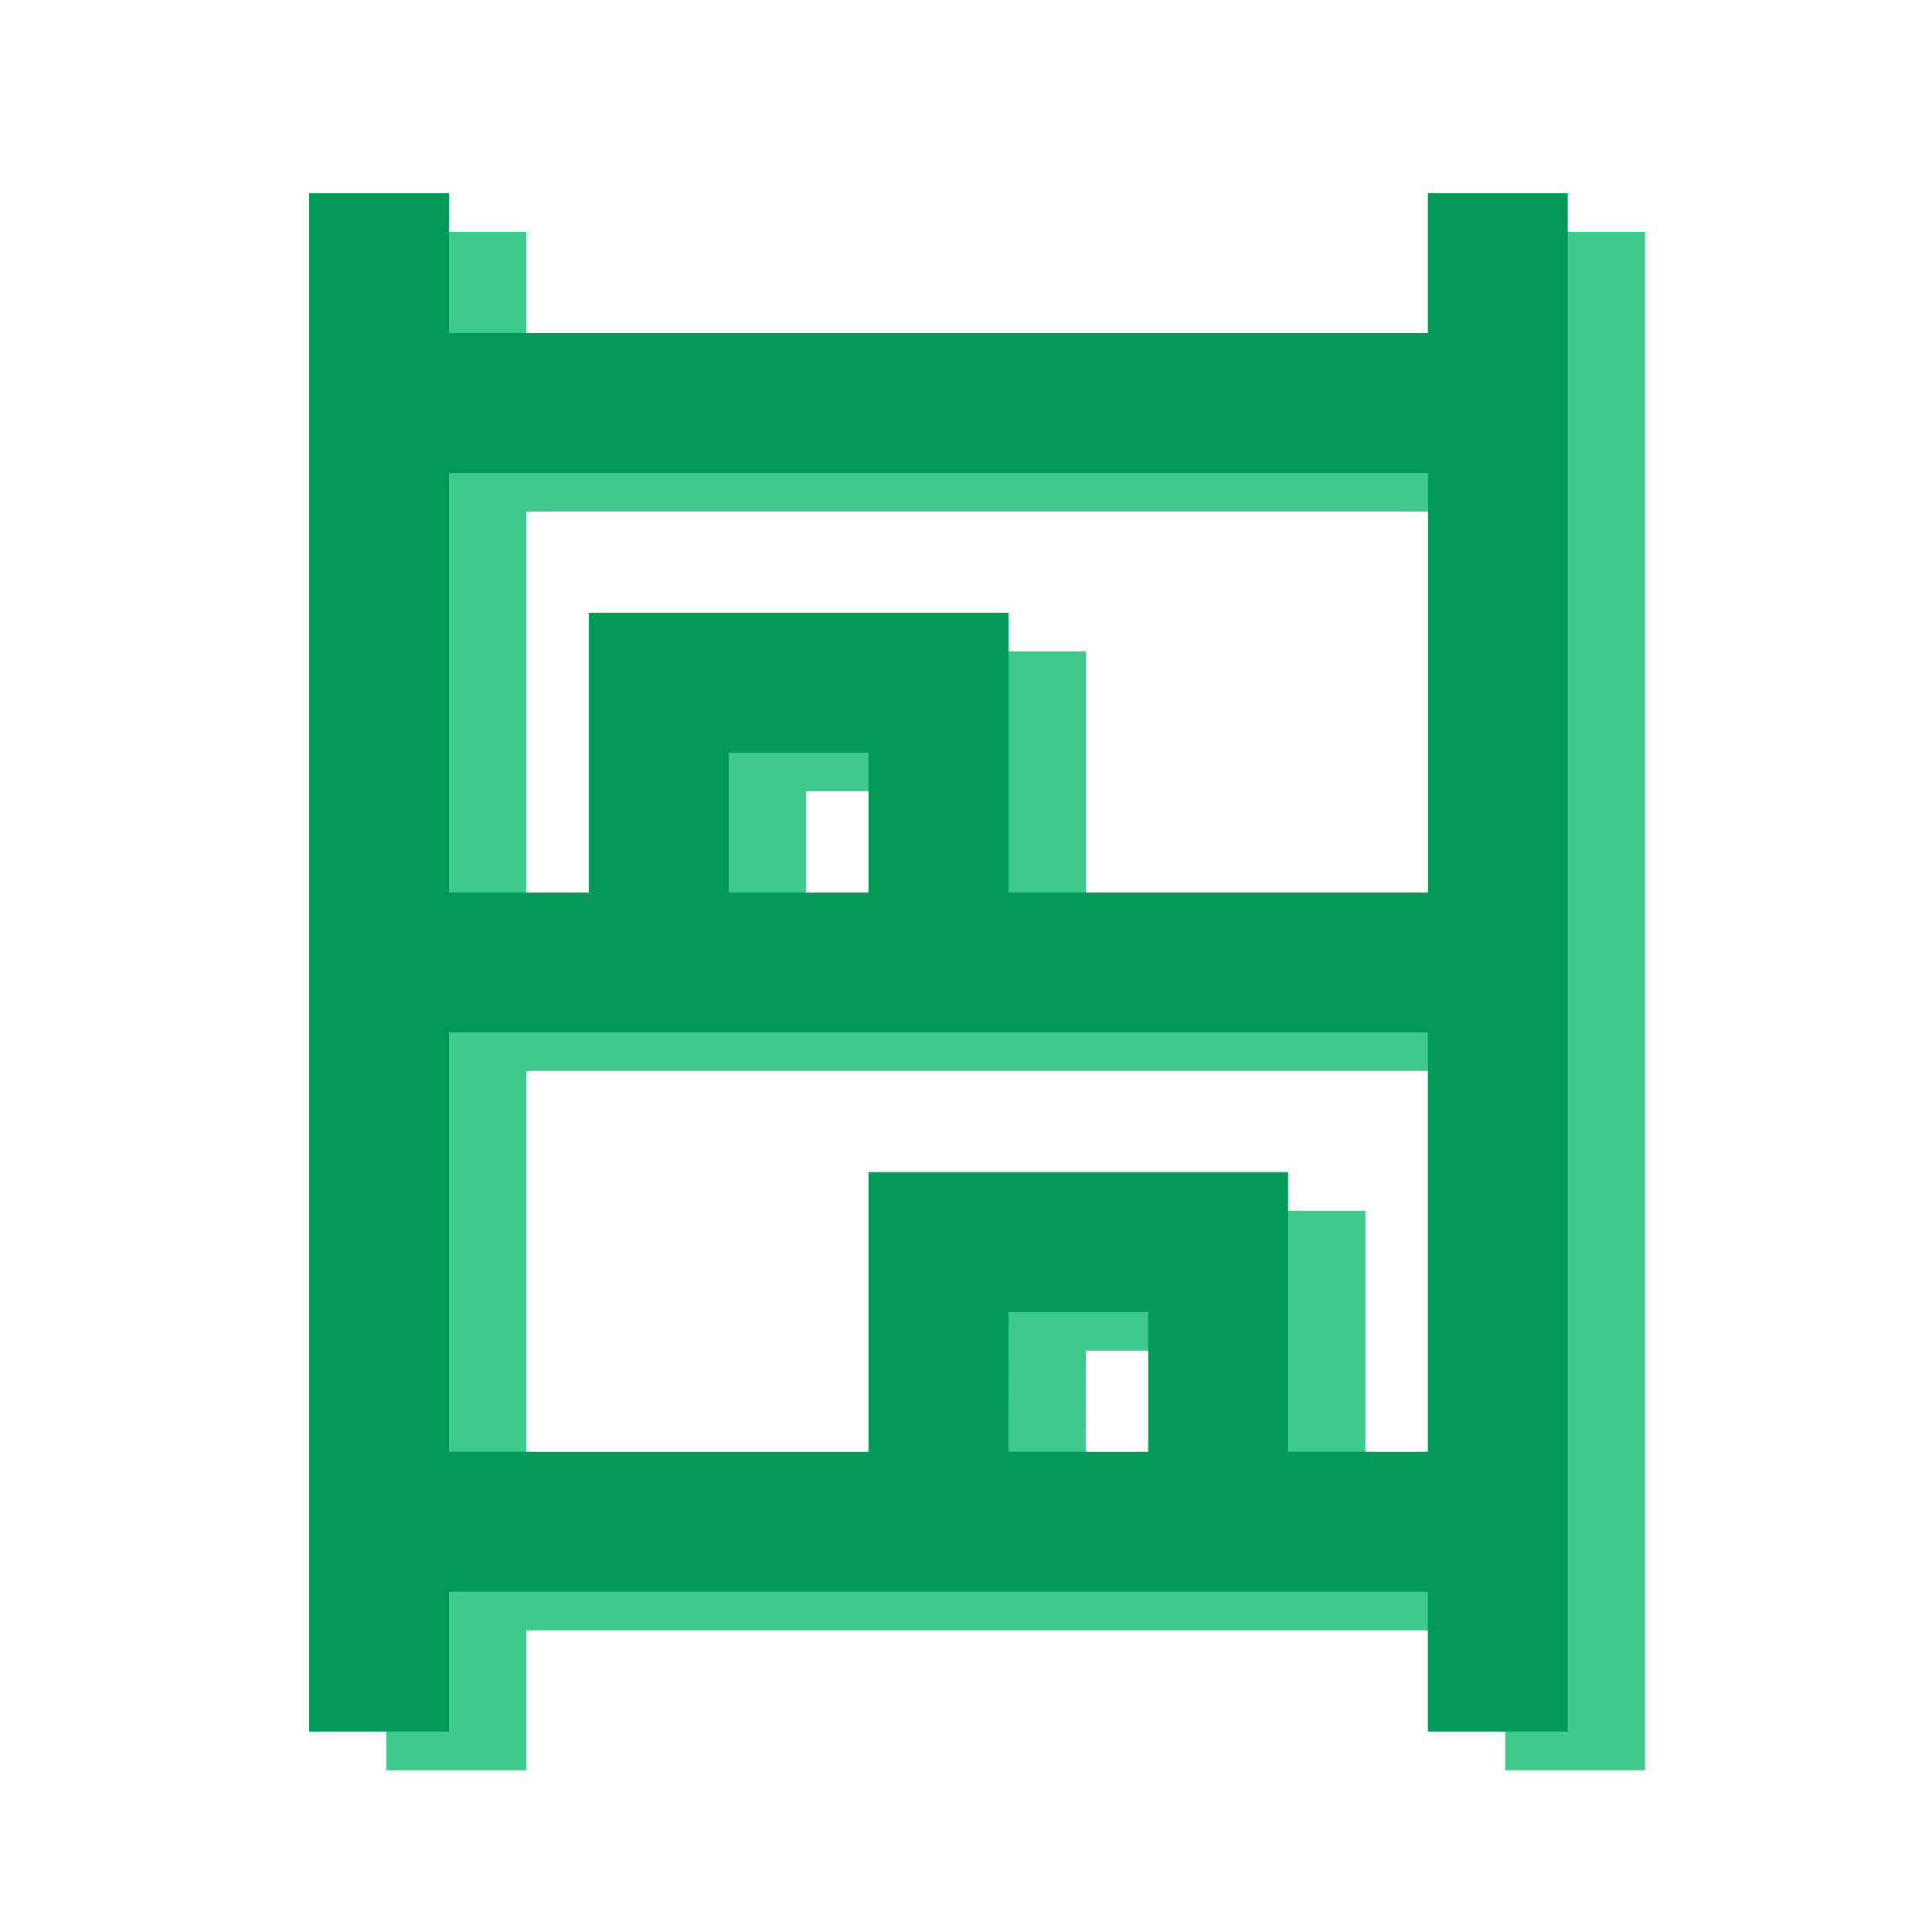<svg width="50" height="50" viewBox="0 0 50 50" fill="none" xmlns="http://www.w3.org/2000/svg">
<g clip-path="url(#clip0_623_6269)">
<mask id="mask0_623_6269" style="mask-type:luminance" maskUnits="userSpaceOnUse" x="0" y="0" width="50" height="50">
<path d="M50 0H0V50H50V0Z" fill="white"/>
</mask>
<g mask="url(#mask0_623_6269)">
<path d="M10 45.813V6H13.619V9.619H38.954V6H42.573V45.813H38.954V42.194H13.619V45.813H10ZM13.619 24.097H17.238V16.858H28.1V24.097H38.958V13.239H13.619V24.097ZM13.619 38.574H24.477V31.335H35.335V38.574H38.954V27.716H13.619V38.574ZM20.858 24.097H24.477V20.478H20.858V24.097ZM28.097 38.574H31.716V34.955H28.1L28.097 38.574Z" fill="#3DCA8C"/>
<path d="M8 44.813V5H11.619V8.619H36.954V5H40.573V44.813H36.954V41.194H11.619V44.813H8ZM11.619 23.097H15.238V15.858H26.1V23.097H36.958V12.239H11.619V23.097ZM11.619 37.574H22.477V30.335H33.335V37.574H36.954V26.716H11.619V37.574ZM18.858 23.097H22.477V19.478H18.858V23.097ZM26.097 37.574H29.716V33.955H26.1L26.097 37.574Z" fill="#009956"/>
</g>
</g>
<defs>
<clipPath id="clip0_623_6269">
<rect width="50" height="50" fill="white"/>
</clipPath>
</defs>
</svg>
